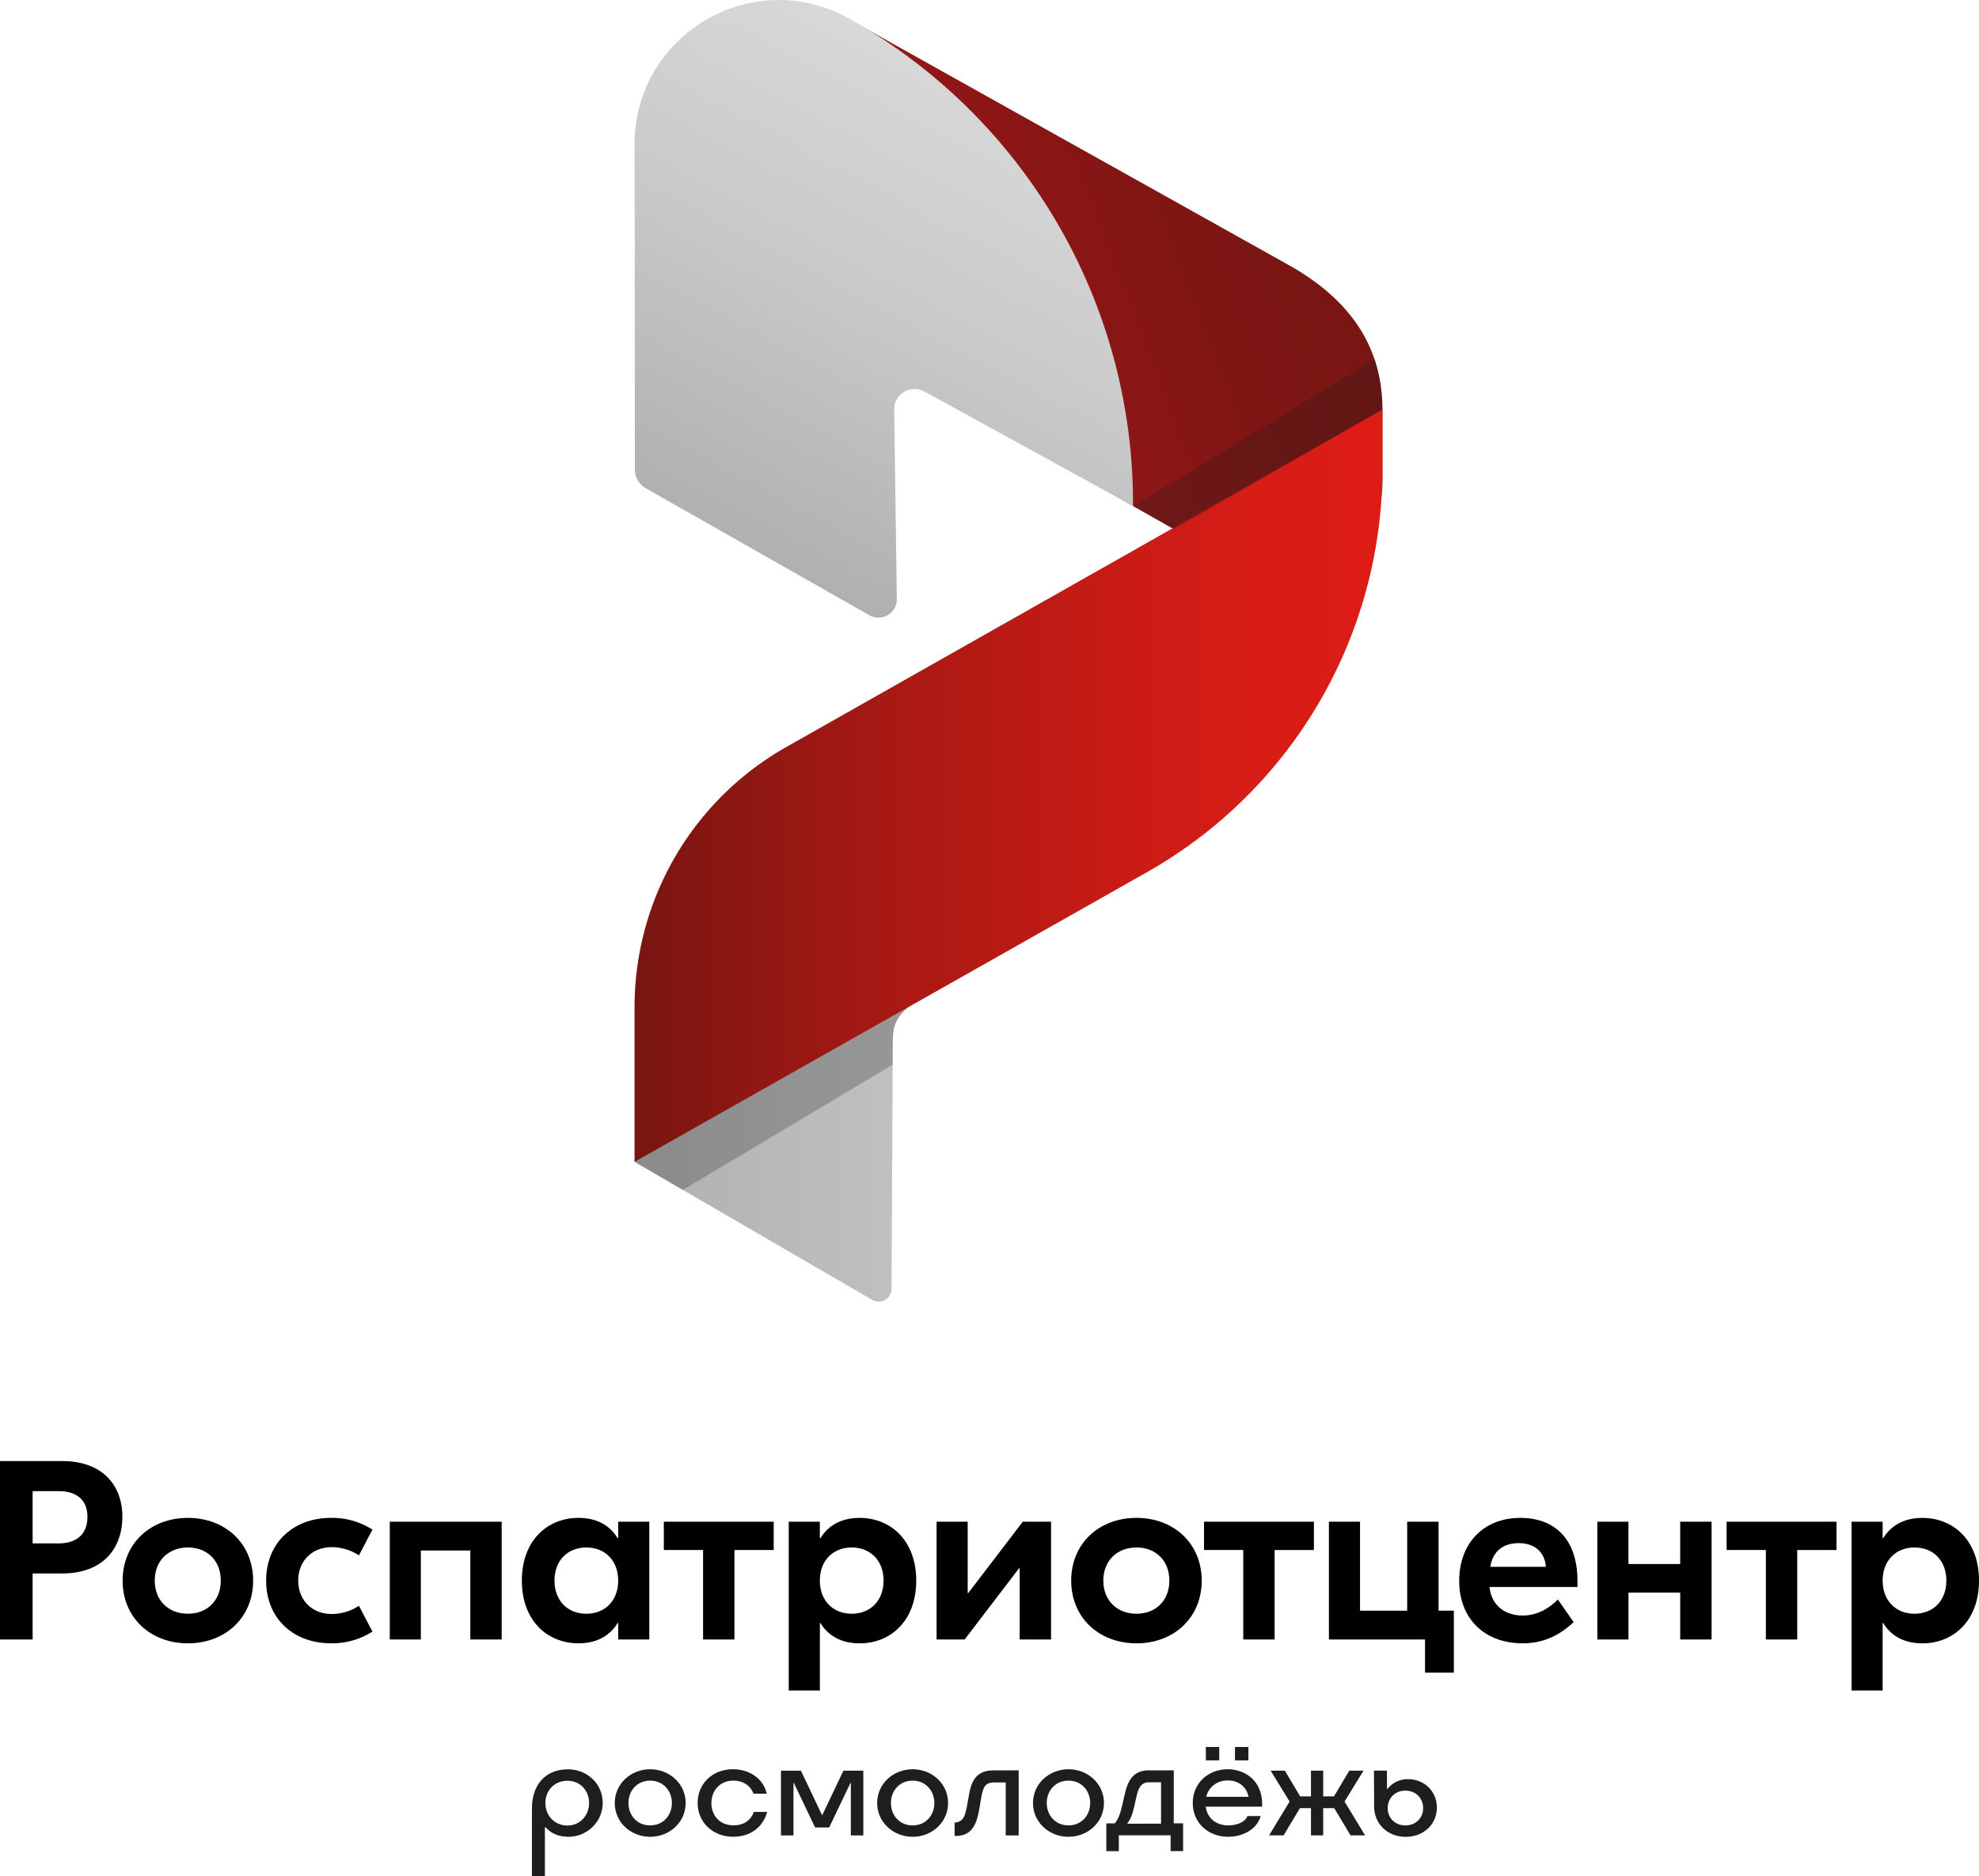 <svg xmlns="http://www.w3.org/2000/svg" xmlns:xlink="http://www.w3.org/1999/xlink" viewBox="0 0 1640.35 1555.34">
  <defs>
    <style>
      .cls-1 {
        fill: url(#Безымянный_градиент_2);
      }

      .cls-2 {
        fill: url(#Безымянный_градиент_3);
      }

      .cls-3 {
        fill: url(#Безымянный_градиент_5);
      }

      .cls-4 {
        fill: url(#Безымянный_градиент_2-2);
      }

      .cls-5 {
        fill: #1e1e1e;
        opacity: 0.25;
      }

      .cls-6 {
        fill: #1d1f1c;
      }
    </style>
    <linearGradient id="Безымянный_градиент_2" data-name="Безымянный градиент 2" x1="526.04" y1="709.25" x2="1145.87" y2="709.25" gradientUnits="userSpaceOnUse">
      <stop offset="0" stop-color="#b1b0b0"/>
      <stop offset="0.57" stop-color="#cacaca"/>
      <stop offset="1" stop-color="#d8d8d8"/>
    </linearGradient>
    <linearGradient id="Безымянный_градиент_3" data-name="Безымянный градиент 3" x1="520.18" y1="390.23" x2="1090.83" y2="171.18" gradientUnits="userSpaceOnUse">
      <stop offset="0" stop-color="#cf171c"/>
      <stop offset="0.23" stop-color="#b41719"/>
      <stop offset="0.55" stop-color="#931616"/>
      <stop offset="0.82" stop-color="#7f1614"/>
      <stop offset="1" stop-color="#781613"/>
    </linearGradient>
    <linearGradient id="Безымянный_градиент_5" data-name="Безымянный градиент 5" x1="1145.87" y1="651.3" x2="526.04" y2="651.3" gradientUnits="userSpaceOnUse">
      <stop offset="0" stop-color="#de1c16"/>
      <stop offset="0.17" stop-color="#d81c16"/>
      <stop offset="0.39" stop-color="#c61b15"/>
      <stop offset="0.66" stop-color="#a81914"/>
      <stop offset="0.95" stop-color="#801612"/>
      <stop offset="1" stop-color="#781612"/>
    </linearGradient>
    <linearGradient id="Безымянный_градиент_2-2" x1="624.02" y1="458.6" x2="825.34" y2="79.99" xlink:href="#Безымянный_градиент_2"/>
  </defs>
  <g id="Слой_2" data-name="Слой 2">
    <g id="Слой_1-2" data-name="Слой 1">
      <g>
        <g>
          <g>
            <g>
              <path class="cls-1" d="M651.59,619.34A247.73,247.73,0,0,0,526,834.84V963.09h0L722.92,1077.5a10.65,10.65,0,0,0,16.06-9.12L740.05,860a31,31,0,0,1,15.73-26.83L950.63,723a384.56,384.56,0,0,0,195.24-334.74V339.5Z"/>
              <path class="cls-2" d="M1069.1,220.2l-366-204.65C692.51,41.8,691.28,74,667.52,90.87c11.79,10.69,22.84,22.36,32.16,37a448.12,448.12,0,0,1,45.26,95c11.23,32.75,19.53,65.7,23.22,99.82a27.09,27.09,0,0,1,3.18,1.52l255.32,144.84c53.21,30.18,119.21-8.26,119.21-69.44V339.5C1145.87,285,1116.55,247.11,1069.1,220.2Z"/>
            </g>
            <path class="cls-3" d="M526,963.09,950.63,723a384.57,384.57,0,0,0,195.24-334.74V339.5L651.59,619.35A247.71,247.71,0,0,0,526,834.84Z"/>
          </g>
          <path class="cls-4" d="M939.12,417.28A460.4,460.4,0,0,0,703.85,15.43h0C624.25-29.2,526,28.33,526,119.59v55.62l.11.06.14,213.8a18.11,18.11,0,0,0,9.61,16L720.65,510a15.2,15.2,0,0,0,22.7-13.42l-2.16-157.21a16.86,16.86,0,0,1,25-14.87l173,94.95Z"/>
          <path class="cls-5" d="M1145.87,339.5l-172.7,99.25-34-19.08,200.21-121.86S1145.54,314.5,1145.87,339.5Z"/>
          <path class="cls-5" d="M526,963.09,754,834.18s-9.17,6.24-12.3,15.46c-2.65,7.8-1.73,32.89-1.73,32.89L566,986.33"/>
        </g>
        <g>
          <path d="M101.43,1257.16c0,27-16.7,47.12-49.87,47.12H27.05V1359H0V1211.09H51.56C84.73,1211.09,101.43,1231,101.43,1257.16Zm-28.95.21c0-14.37-9.3-21.34-23.88-21.34H27.05v43.32H48.6C63.18,1279.35,72.48,1272,72.48,1257.37Z"/>
          <path d="M209.83,1310.19c0,30.64-23,52-54.1,52s-54.09-21.35-54.09-52,23-52,54.09-52S209.83,1279.56,209.83,1310.19Zm-81.57,0c0,16.7,11.62,27.47,27.47,27.47S183,1326.89,183,1310.19s-11.41-27.46-27.26-27.46S128.26,1293.5,128.26,1310.19Z"/>
          <path d="M220.6,1310.19c0-31.27,22.4-52,53.88-52a61.94,61.94,0,0,1,34.23,9.72l-11.2,21.35a41.31,41.31,0,0,0-22.6-6.77c-16.06,0-27.69,11.2-27.69,27.68s11.63,27.69,27.69,27.69a41.31,41.31,0,0,0,22.6-6.77l11.2,21.35a61.86,61.86,0,0,1-34.23,9.72C243,1362.18,220.6,1341.47,220.6,1310.19Z"/>
          <path d="M415.84,1359h-26v-73.75h-41V1359H323.08v-97.63h92.76Z"/>
          <path d="M432.54,1310.19c0-33.38,21.34-52,46.91-52,15.84,0,26.41,6.77,32.54,16.91h.42v-13.74h25.78V1359H512.41v-13.74H512c-6.13,10.14-16.7,16.91-32.54,16.91C453.88,1362.18,432.54,1343.58,432.54,1310.19Zm79.87,0c0-16.48-10.78-27.46-26.41-27.46s-26.42,11-26.42,27.46,10.78,27.47,26.42,27.47S512.41,1326.68,512.41,1310.19Z"/>
          <path d="M641.3,1284.84H608.76V1359h-26v-74.17H550.23v-23.46H641.3Z"/>
          <path d="M653.77,1261.38h25.78v13.74H680c6.13-10.14,16.69-16.91,32.54-16.91,25.57,0,46.91,18.6,46.91,52s-21.34,52-46.91,52c-15.85,0-26.41-6.77-32.54-16.91h-.42v56H653.77Zm78.61,48.81c0-16.48-10.78-27.46-26.42-27.46s-26.41,11-26.41,27.46,10.78,27.47,26.41,27.47S732.38,1326.68,732.38,1310.19Z"/>
          <path d="M776.32,1261.38H802.1v59.17h.43l45.22-59.17H871.2V1359h-26v-59.17h-.42L799.57,1359H776.32Z"/>
          <path d="M996.08,1310.19c0,30.64-23,52-54.09,52s-54.1-21.35-54.1-52,23-52,54.1-52S996.08,1279.56,996.08,1310.19Zm-81.56,0c0,16.7,11.62,27.47,27.47,27.47s27.26-10.77,27.26-27.47-11.41-27.46-27.26-27.46S914.52,1293.5,914.52,1310.19Z"/>
          <path d="M1089.06,1284.84h-32.55V1359h-26v-74.17H998v-23.46h91.08Z"/>
          <path d="M1205.06,1335.13v51.35h-23.88V1359h-79.66v-97.63h25.78v73.75h39.09v-73.75h26v73.75Z"/>
          <path d="M1307.54,1310.41v5.07h-72.9c1.48,15,12.47,23.66,27.47,23.66,14,0,23.67-7.81,29.16-13.31l13.11,18.81c-8.67,8-21.77,17.54-42.27,17.54-31.9,0-52.61-20.71-52.61-51.77s20.07-52.2,50.71-52.2C1289.79,1258.21,1307.54,1277,1307.54,1310.41Zm-72.26-11.63h46.06c-.84-12.46-9.72-19.65-22.4-19.65C1246.48,1279.13,1237.39,1285.26,1235.28,1298.78Z"/>
          <path d="M1418.69,1261.38V1359h-26v-38.88h-42.89V1359H1324v-97.63h25.78v35.08h42.89v-35.08Z"/>
          <path d="M1522.23,1284.84h-32.54V1359h-26v-74.17h-32.54v-23.46h91.07Z"/>
          <path d="M1534.7,1261.38h25.78v13.74h.42c6.13-10.14,16.69-16.91,32.54-16.91,25.57,0,46.91,18.6,46.91,52s-21.34,52-46.91,52c-15.85,0-26.41-6.77-32.54-16.91h-.42v56H1534.7Zm78.6,48.81c0-16.48-10.77-27.46-26.41-27.46s-26.41,11-26.41,27.46,10.77,27.47,26.41,27.47S1613.3,1326.68,1613.3,1310.19Z"/>
        </g>
        <g>
          <path class="cls-6" d="M470.44,1466.57c16.1,0,29.14,11.81,29.14,27.92,0,15.94-13.27,28.06-28.3,28.06-7,0-13.89-2-19-7.83h-.61v40.62H440.91V1499c0-19.69,11.36-32.35,29.53-32.35m-.16,46.57c10.62,0,18-8.43,18-18.63s-7.13-18.49-18-18.49-18.25,8.29-18.25,18.4c0,10.29,7.53,18.72,18.25,18.72"/>
          <path class="cls-6" d="M509.55,1494.56c0-16.11,13.5-28,29.36-28s29.41,11.88,29.41,28-13.49,28-29.41,28-29.36-11.89-29.36-28m29.36,18.55c10.74,0,18-8.28,18-18.55s-7.28-18.56-18-18.56-18,8.17-18,18.56,7.28,18.55,18,18.55"/>
          <path class="cls-6" d="M607.92,1522.54c-16.87,0-29.67-11.8-29.67-28s12.5-28,29.3-28c12.87,0,24.91,7,28,20.25h-11c-2.69-7.14-9.13-10.81-16.64-10.81-11.35,0-18.25,8.43-18.25,18.7,0,10.43,7.13,18.4,18.48,18.4,7.35,0,14-3.37,16.64-11.12h11.12c-4,14.11-15.52,20.55-27.92,20.55"/>
          <polygon class="cls-6" points="675.63 1514.81 658 1477.92 657.69 1477.92 657.69 1521.4 647.34 1521.4 647.34 1467.72 663.83 1467.72 681.31 1504.45 681.62 1504.45 699.1 1467.72 715.59 1467.72 715.59 1521.4 705.23 1521.4 705.23 1477.92 704.92 1477.92 687.28 1514.81 675.63 1514.81"/>
          <path class="cls-6" d="M727.06,1494.56c0-16.11,13.5-28,29.42-28s29.36,11.88,29.36,28-13.5,28-29.36,28-29.42-11.89-29.42-28m29.42,18.55c10.72,0,18-8.28,18-18.55s-7.29-18.56-18-18.56-18,8.17-18,18.56,7.29,18.55,18,18.55"/>
          <path class="cls-6" d="M791.26,1521.84v-11.12h.23a8.5,8.5,0,0,0,6.14-2.69c2-2.21,3-6.2,4.08-12l1.53-8.59c1.77-9.89,5.29-19.94,20.17-19.94h20.94v53.92H833.61v-43.94h-8.36c-8.36,0-10.12,2.3-12.12,13.73l-1.38,8c-1.22,7.35-3.06,13.73-6.89,17.79-2.92,3.07-7,4.83-12.43,4.83Z"/>
          <path class="cls-6" d="M856.21,1494.56c0-16.11,13.5-28,29.42-28s29.41,11.88,29.41,28-13.51,28-29.41,28-29.42-11.89-29.42-28m29.42,18.55c10.73,0,18-8.28,18-18.55s-7.28-18.56-18-18.56-18,8.17-18,18.56,7.29,18.55,18,18.55"/>
          <path class="cls-6" d="M927.37,1534.43H917v-23h7c3.06-3.45,4.68-8.59,6.13-14.8l2.31-10c2.22-9.58,6.35-19.17,19.61-19.17H972.9v43.94h7.75v23H970.3v-13.07H927.36Zm35-22.77v-34.31H952.29c-6.53,0-8.74,5.21-10,10.73l-2.38,10.35c-1.3,5.72-3.26,10.51-5.29,12.5v.77Z"/>
          <path class="cls-6" d="M1018.16,1522.54c-17.09,0-29.52-11.8-29.52-28s12.5-28,29.14-28c12.89,0,28.38,8.43,28.38,28.83v2.22H999.37c1.16,9,8.17,15.53,18.71,15.53,6.29,0,13.81-2.31,15.88-7.75h11c-3.38,11.81-15.87,17.16-26.84,17.16m-18.63-74.45h11.12v11.12H999.53Zm35.42,41.33c-1.69-8.17-8-13.57-17.32-13.57s-15.8,5.82-17.8,13.57Zm-11.27-41.33h11.12v11.12h-11.12Z"/>
          <polygon class="cls-6" points="1096.76 1467.72 1096.76 1489.04 1105.73 1489.04 1118.38 1467.72 1130.19 1467.72 1114.47 1493.33 1131.49 1521.39 1119.46 1521.39 1105.88 1498.78 1096.76 1498.78 1096.76 1521.39 1086.64 1521.39 1086.64 1498.78 1077.51 1498.78 1063.93 1521.39 1051.9 1521.39 1068.92 1493.33 1053.21 1467.72 1065.01 1467.72 1077.67 1489.04 1086.64 1489.04 1086.64 1467.72 1096.76 1467.72"/>
          <path class="cls-6" d="M1139,1497.24l-.15-29.52h10.73l.08,15.26h.3a21.21,21.21,0,0,1,17.16-8.17c13.19,0,23.85,9.8,23.85,23.52,0,13.89-10.89,24.24-25.85,24.24s-26.06-10.62-26.14-25.32m25.91,15.87c8.52,0,14.71-6,14.71-14.34s-6.22-14.49-14.71-14.49-14.64,6.14-14.64,14.49,6.21,14.34,14.64,14.34"/>
        </g>
      </g>
    </g>
  </g>
</svg>
